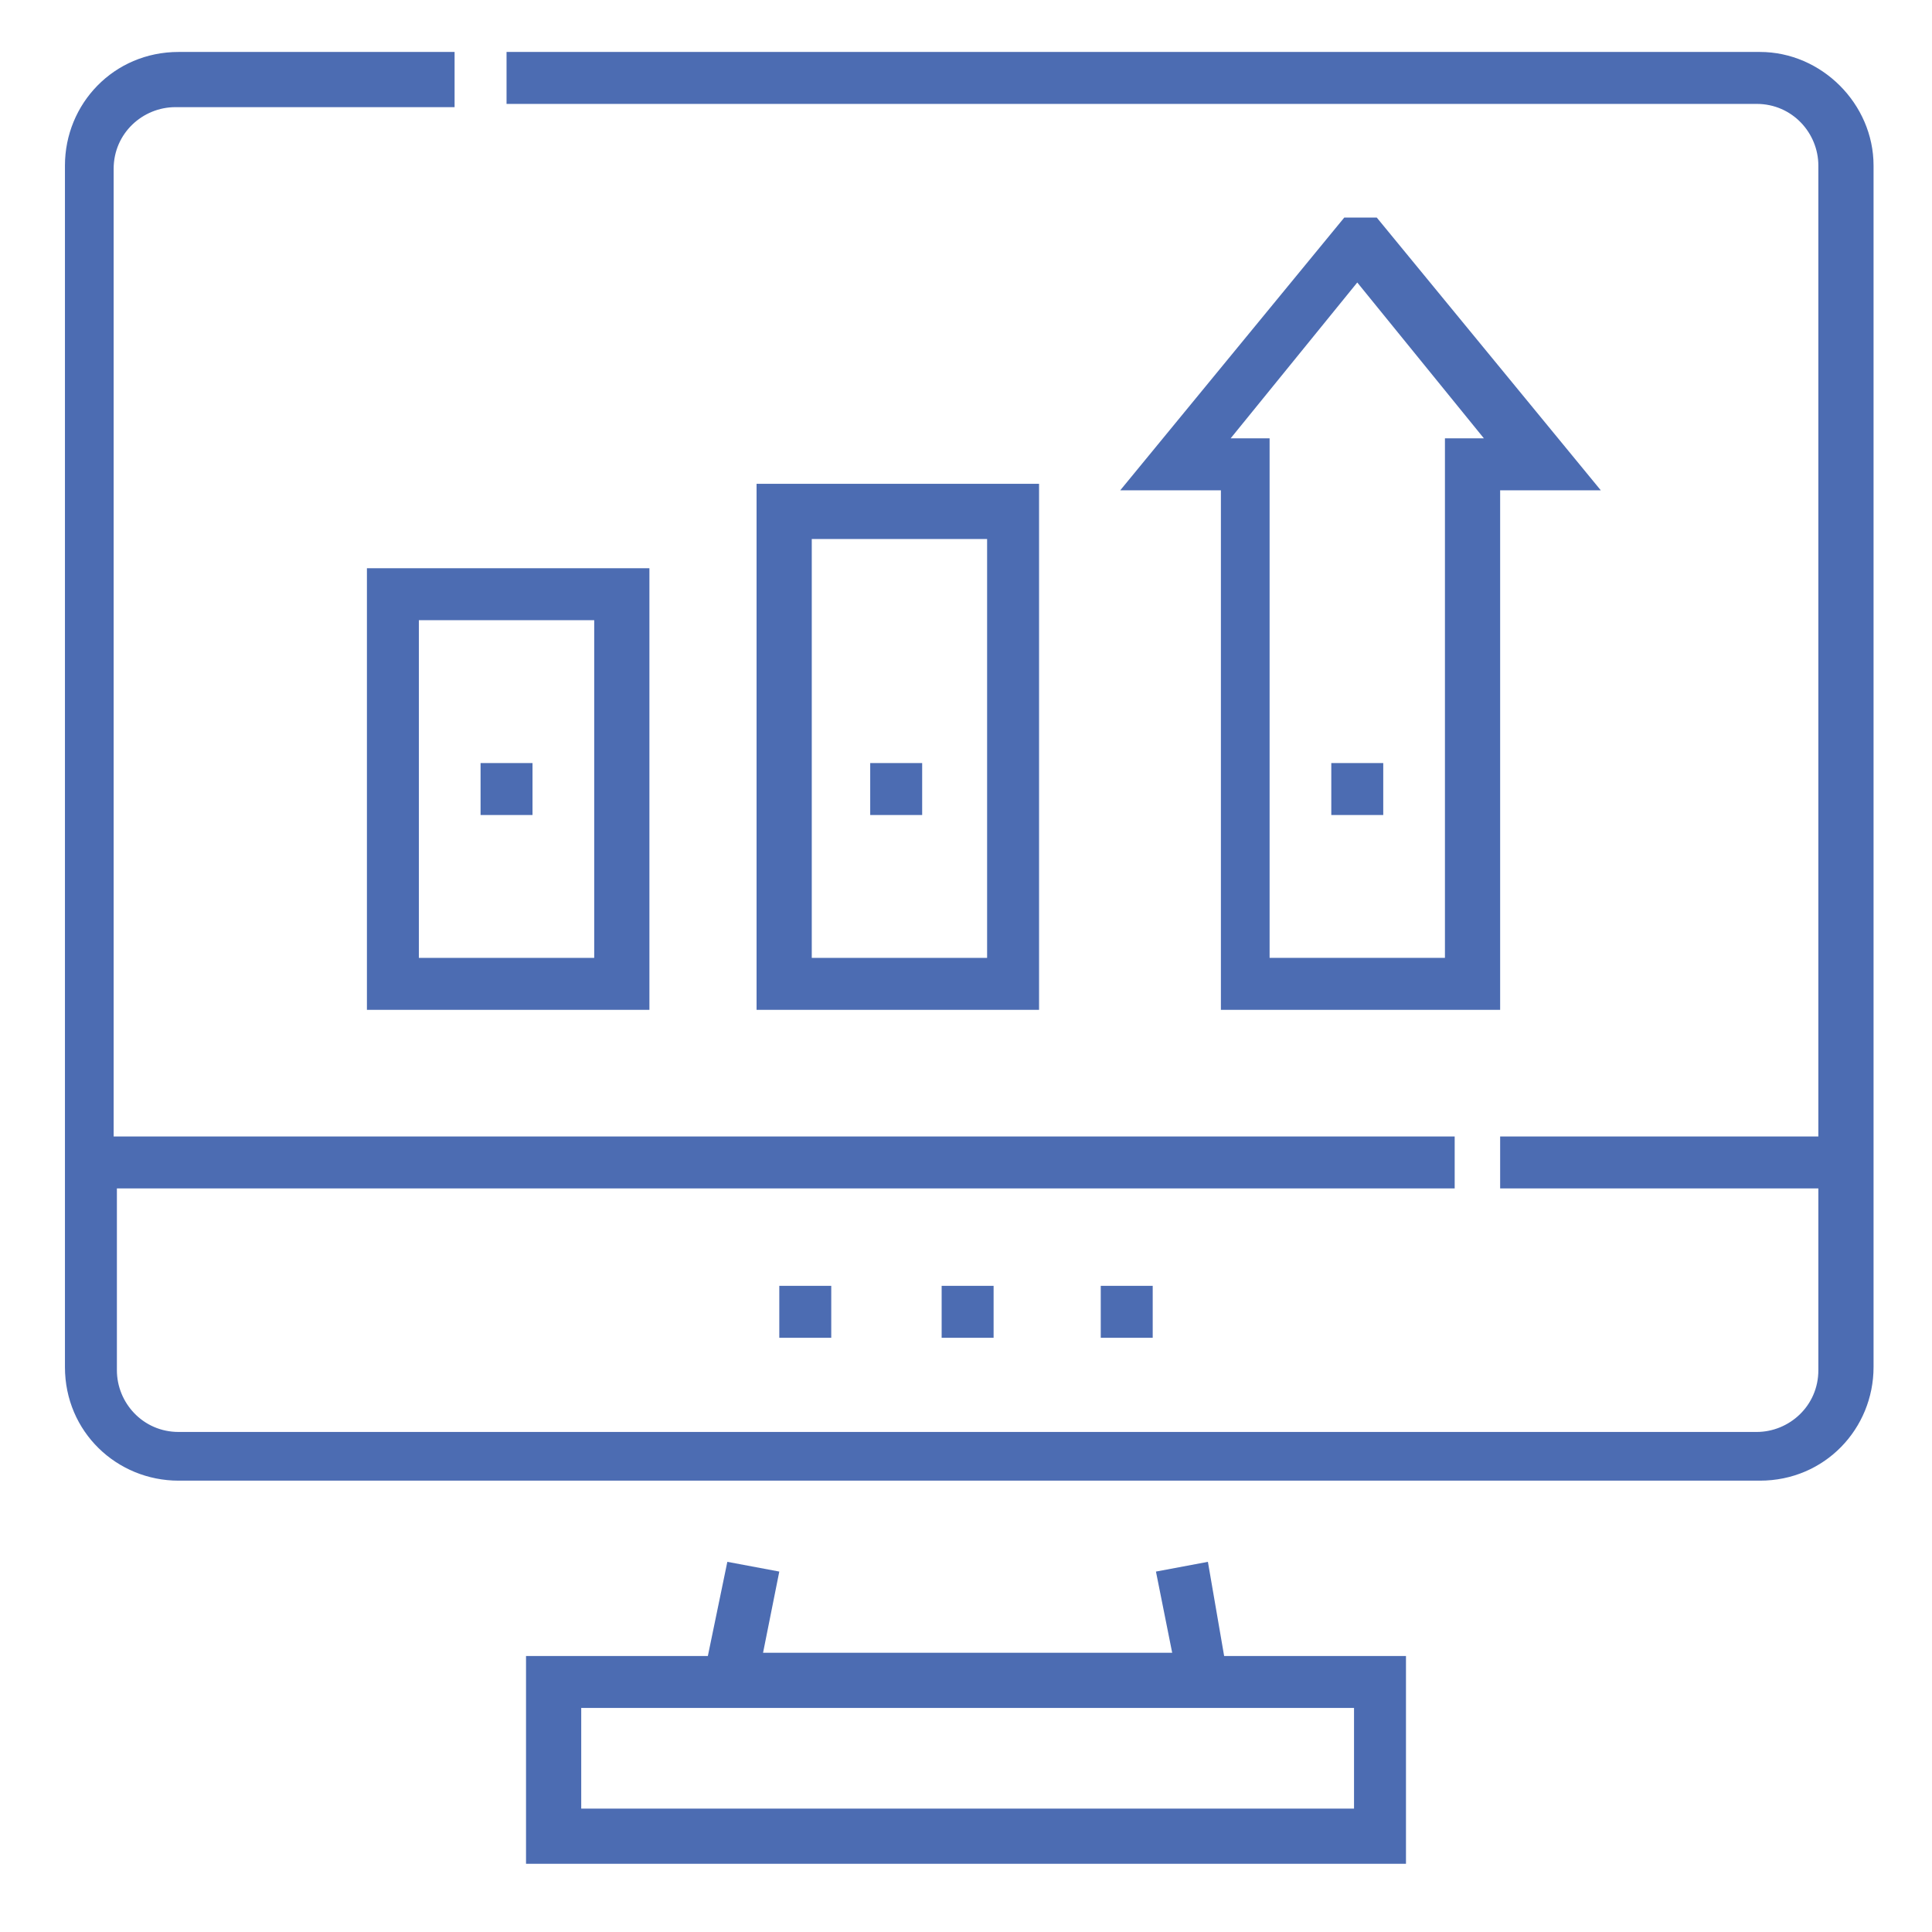 <?xml version="1.0" encoding="UTF-8"?> <!-- Generator: Adobe Illustrator 24.3.0, SVG Export Plug-In . SVG Version: 6.00 Build 0) --> <svg xmlns="http://www.w3.org/2000/svg" xmlns:xlink="http://www.w3.org/1999/xlink" version="1.1" id="Layer_1" x="0px" y="0px" viewBox="0 0 59.5 59.5" style="enable-background:new 0 0 59.5 59.5;" xml:space="preserve"> <style type="text/css"> .st0{fill:#4C6CB2;} </style> <g> <g> <path class="st0" d="M46.2,31.1v-16h3.1l-6.9-8.4h-1l-6.9,8.4h3.1v16H46.2z M41.8,8.7l3.9,4.8h-1.2v16h-5.4v-16h-1.2L41.8,8.7z"></path> <path class="st0" d="M23.3,14.9v16.2H32V14.9L23.3,14.9z M30.4,29.5h-5.4V16.6h5.4V29.5z"></path> <path class="st0" d="M11.3,31.1H20V17.5h-8.7V31.1z M12.9,19.1h5.4v10.4h-5.4L12.9,19.1z"></path> <path class="st0" d="M54.2,1.6H15.6v1.6h38.5c1.1,0,1.9,0.9,1.9,1.9V35h-9.8v1.6h9.8v5.6c0,1.1-0.9,1.9-1.9,1.9H5.5 c-1.1,0-1.9-0.9-1.9-1.9v-5.6h41.2V35H3.5V5.2c0-1.1,0.9-1.9,1.9-1.9H14V1.6H5.5c-2,0-3.5,1.6-3.5,3.5v37c0,2,1.6,3.5,3.5,3.5 h48.7c2,0,3.5-1.6,3.5-3.5v-37C57.7,3.2,56.1,1.6,54.2,1.6L54.2,1.6z"></path> <path class="st0" d="M37.2,48.1l-1.6,0.3l0.5,2.5H23.5l0.5-2.5l-1.6-0.3l-0.6,2.9h-5.6v6.4h27.1v-6.4h-5.6L37.2,48.1z M41.7,52.6 v3.1H17.9v-3.1L41.7,52.6z"></path> </g> <g> <path class="st0" d="M35.5,41.2h-1.6v-1.6h1.6V41.2z M30.6,41.2h-1.6v-1.6h1.6V41.2z M25.7,41.2H24v-1.6h1.6V41.2z"></path> </g> <g> <path class="st0" d="M41,23.5h1.6v1.6H41V23.5z"></path> </g> <g> <path class="st0" d="M26.8,23.5h1.6v1.6h-1.6V23.5z"></path> </g> <g> <path class="st0" d="M14.8,23.5h1.6v1.6h-1.6L14.8,23.5z"></path> </g> </g> </svg> 